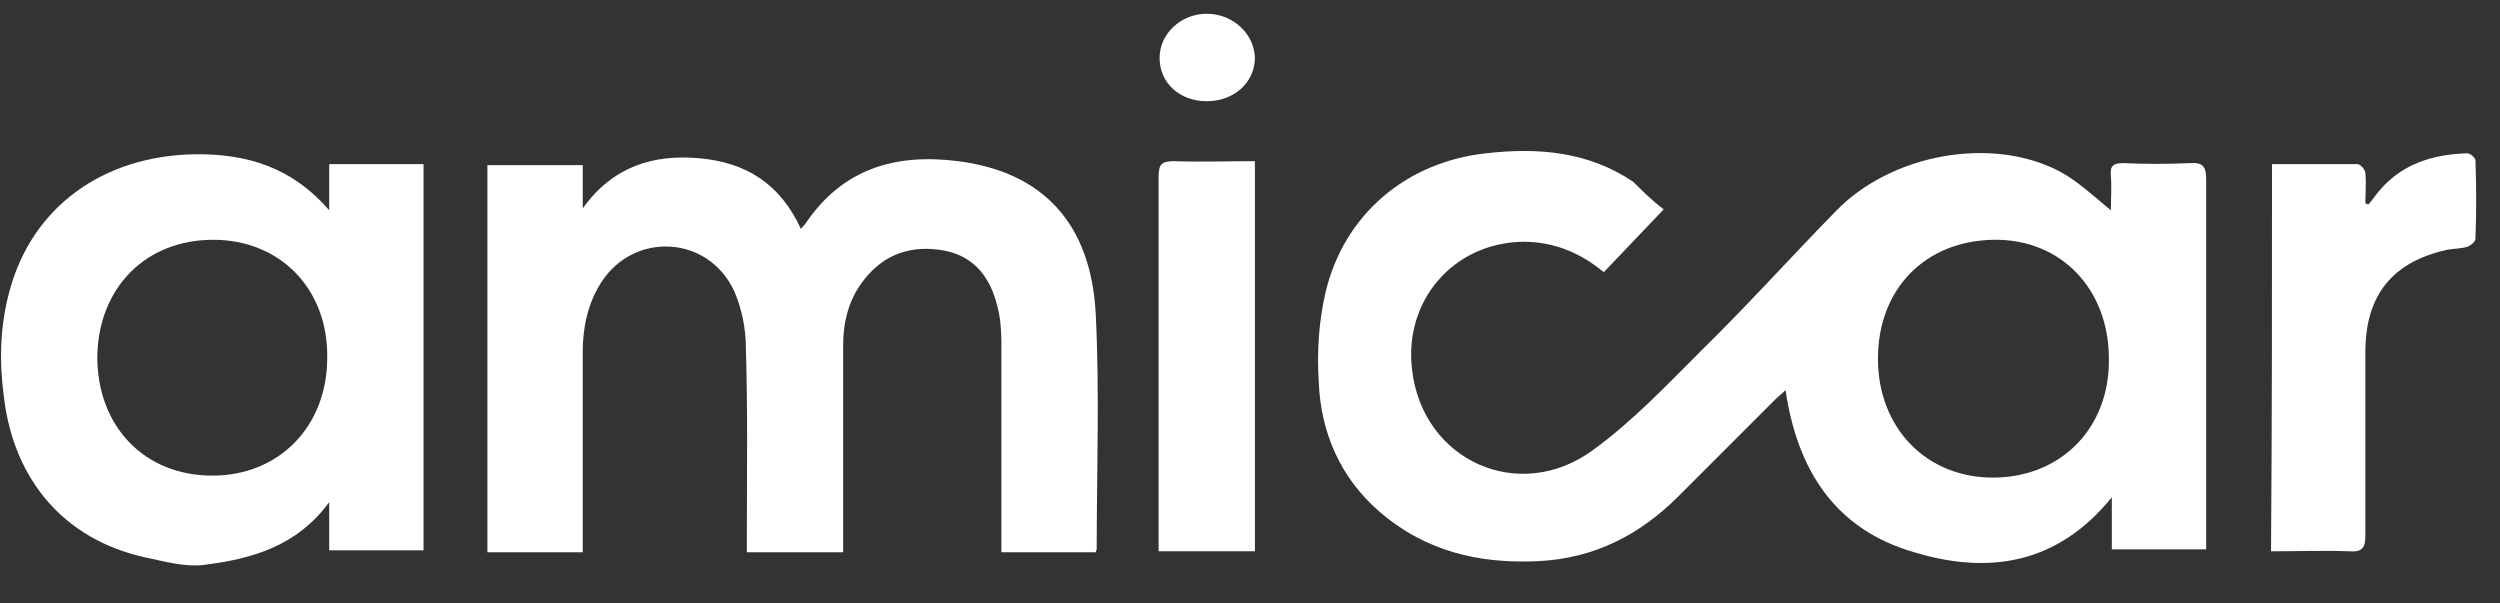 <?xml version="1.0" encoding="utf-8"?>
<!-- Generator: Adobe Illustrator 24.0.1, SVG Export Plug-In . SVG Version: 6.00 Build 0)  -->
<svg version="1.1" id="Capa_1" xmlns="http://www.w3.org/2000/svg" xmlns:xlink="http://www.w3.org/1999/xlink" x="0px" y="0px"
	 viewBox="0 0 254.4 61.4" style="enable-background:new 0 0 254.4 61.4;" xml:space="preserve">
<rect x="0" y="0" width="254.4" height="61.4" fill="#333333" stroke="none"/>
<style type="text/css">
	.st0{fill:#FFFFFF;}
</style>
<g>
	<g id="lGsBXa_00000060007083482985914230000012963256731118421651_">
		<g>
			<path class="st0" d="M169.3,21.3c-2.1,2.2-4.1,4.3-6.1,6.4c-2.4-2-5.1-3.1-8.2-3.1c-7.1,0.1-12.2,6-11.3,13.1
				c1.1,9.2,10.9,13.6,18.4,8.1c4-2.9,7.5-6.6,11-10.1c4.7-4.6,9.1-9.5,13.7-14.2c5.7-5.9,16-7.7,22.9-4c1.8,1,3.4,2.5,5.1,3.9
				c0-1.1,0.1-2.3,0-3.5c-0.1-1.1,0.3-1.3,1.3-1.3c2.2,0.1,4.5,0.1,6.7,0c1.3-0.1,1.7,0.3,1.7,1.6c0,12.1,0,24.2,0,36.3
				c0,0.4,0,0.9,0,1.4c-3.2,0-6.3,0-9.6,0c0-1.7,0-3.3,0-5.3c-5.5,6.8-12.5,7.9-20.1,5.6c-8-2.3-11.9-8.3-13.1-16.5
				c-0.4,0.4-0.7,0.6-1,0.9c-3.3,3.3-6.6,6.6-9.9,9.9c-3.9,3.9-8.5,6.3-14.2,6.6c-6.1,0.3-11.6-1-16.3-5.1c-3.9-3.4-5.9-8-6.1-13.1
				c-0.2-3.1,0-6.2,0.7-9.2c1.9-7.9,8.2-13.2,16.3-14.1c5.3-0.6,10.4-0.2,15,2.9C167.2,19.5,168.1,20.4,169.3,21.3z M214.6,36.5
				c0-7.1-4.9-12.2-11.7-12.1c-7,0.1-11.8,5-11.8,12.1c0,7.1,5,12.2,11.9,12.1C209.8,48.5,214.7,43.5,214.6,36.5z"/>
			<path class="st0" d="M111.5,56.2c-3.2,0-6.3,0-9.6,0c0-0.6,0-1.1,0-1.6c0-6.6,0-13.2,0-19.8c0-1.2-0.1-2.5-0.4-3.6
				c-0.7-2.9-2.3-5.1-5.4-5.7c-3.3-0.6-6.1,0.3-8.2,3c-1.5,1.9-2.1,4.2-2.1,6.6c0,6.4,0,12.9,0,19.4c0,0.5,0,1.1,0,1.7
				c-3.3,0-6.4,0-9.8,0c0-0.5,0-1.1,0-1.6c0-6.4,0.1-12.8-0.1-19.2c0-1.9-0.4-4-1.2-5.8c-2.6-5.6-10.1-6.1-13.5-0.9
				c-1.4,2.2-1.9,4.6-1.9,7.1c0,6.3,0,12.5,0,18.8c0,0.5,0,1,0,1.6c-3.3,0-6.4,0-9.7,0c0-13.2,0-26.2,0-39.4c3.2,0,6.4,0,9.7,0
				c0,1.3,0,2.7,0,4.4c3.1-4.3,7.2-5.5,11.8-5.1c4.8,0.4,8.3,2.6,10.4,7.2c0.2-0.3,0.4-0.4,0.5-0.6c3.8-5.6,9.2-7.1,15.5-6.3
				c8.6,1.1,13.5,6.3,14,15.5c0.4,8,0.1,16,0.1,24C111.6,55.8,111.6,55.9,111.5,56.2z"/>
			<path class="st0" d="M33.5,21.4c0-1.5,0-3.1,0-4.7c3.2,0,6.3,0,9.6,0c0,13.1,0,26.1,0,39.3c-3.1,0-6.2,0-9.6,0c0-1.7,0-3.3,0-4.9
				c-3.3,4.5-7.9,5.8-12.9,6.4c-1.9,0.2-4-0.4-5.9-0.8C6.6,54.9,1.4,48.9,0.4,40.4C-0.1,36.7,0,33.1,1,29.5
				c2.3-8.4,9.4-13.6,18.7-13.8C25.2,15.6,29.8,17.1,33.5,21.4z M21.7,24.4c-6.9,0-11.7,4.9-11.8,11.9c0,7.1,4.8,12.1,11.7,12.1
				c6.8,0,11.7-5,11.7-12C33.4,29.4,28.5,24.4,21.7,24.4z"/>
			<path class="st0" d="M231.2,16.7c3,0,5.8,0,8.7,0c0.3,0,0.8,0.6,0.8,0.9c0.1,1,0,2.1,0,3.1c0.1,0,0.2,0.1,0.3,0.1
				c0.3-0.3,0.5-0.6,0.8-1c2.4-3.1,5.7-4.1,9.3-4.2c0.3,0,0.8,0.5,0.8,0.7c0.1,2.7,0.1,5.4,0,8c0,0.3-0.5,0.7-0.8,0.8
				c-0.6,0.2-1.4,0.2-2,0.3c-5.6,1.2-8.4,4.6-8.4,10.4c0,6.2,0,12.4,0,18.7c0,1.2-0.3,1.7-1.6,1.6c-2.6-0.1-5.2,0-8,0
				C231.2,43,231.2,29.9,231.2,16.7z"/>
			<path class="st0" d="M127.7,16.4c0,13.3,0,26.5,0,39.7c-3.2,0-6.4,0-9.8,0c0-0.5,0-1,0-1.5c0-12.2,0-24.4,0-36.6
				c0-1.3,0.3-1.6,1.6-1.6C122.2,16.5,124.9,16.4,127.7,16.4z"/>
			<path class="st0" d="M122.8,10.3c-2.8,0-4.8-1.9-4.8-4.4c0-2.5,2.2-4.5,4.8-4.5c2.7,0,4.9,2.1,4.9,4.6
				C127.6,8.5,125.5,10.3,122.8,10.3z"/>
		</g>
	</g>
</g>
</svg>
